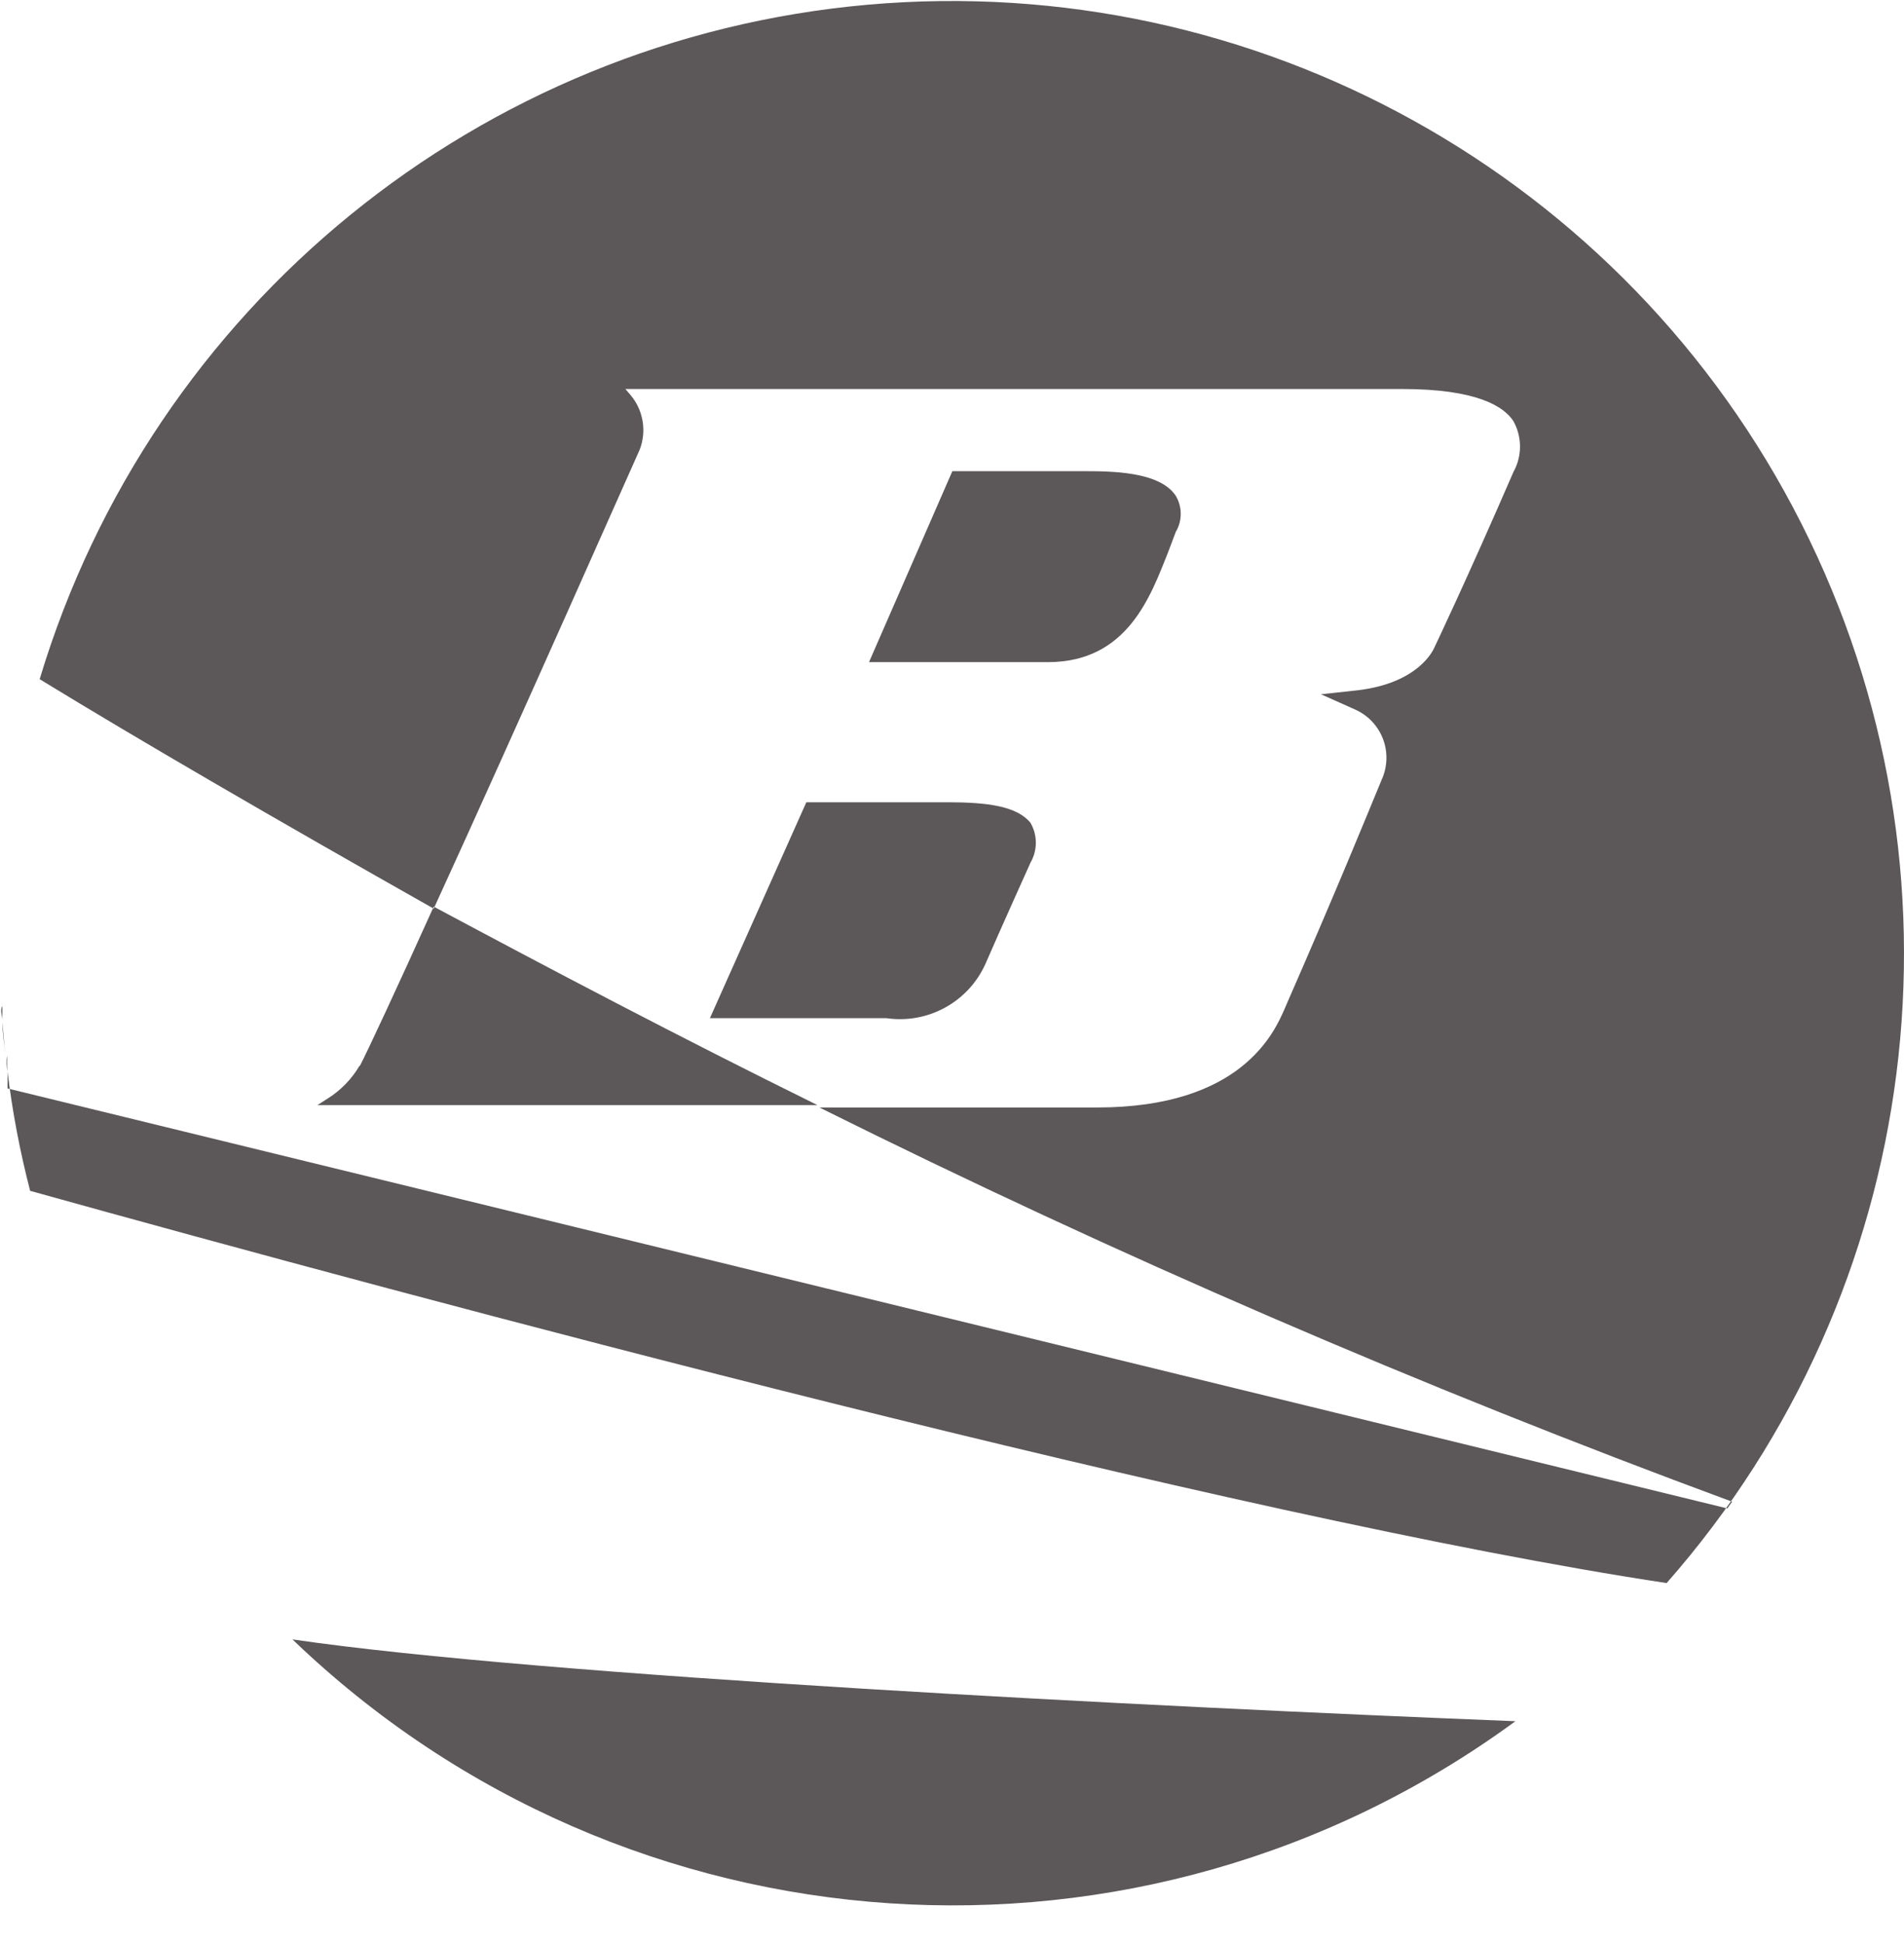<svg width="48" height="49" viewBox="0 0 48 49" fill="none" xmlns="http://www.w3.org/2000/svg">
<path fill-rule="evenodd" clip-rule="evenodd" d="M1 17.119C3.829 7.717 12.097 0.984 21.876 0.119C31.655 -0.745 40.976 4.432 45.41 13.191C49.845 21.951 48.501 32.529 42.016 39.901C31.111 38.26 10.534 32.737 0.76 30.015C0.504 29.029 0.313 28.026 0.19 27.014C0.19 27.154 0.19 27.294 0.19 27.434L43.546 38.02L43.666 37.85C35.823 34.955 28.142 31.638 20.658 27.914H27.66C31.292 27.914 32.122 26.034 32.392 25.413L32.452 25.273C33.682 22.462 34.453 20.571 34.833 19.65C34.98 19.326 34.992 18.955 34.864 18.622C34.736 18.289 34.48 18.022 34.153 17.879L33.302 17.499L34.223 17.399C35.753 17.219 36.123 16.398 36.153 16.338C36.153 16.338 36.974 14.618 38.154 11.896C38.375 11.498 38.375 11.014 38.154 10.616C37.914 10.245 37.234 9.805 35.353 9.805H15.766L15.886 9.945C16.217 10.329 16.309 10.864 16.126 11.336C16.076 11.436 13.025 18.34 10.934 22.902C6.913 20.631 3.521 18.66 1 17.119ZM29.441 13.937L29.641 13.407C29.808 13.126 29.808 12.777 29.641 12.496C29.231 11.876 27.99 11.876 27.31 11.876H24.009L21.908 16.689H26.42C28.43 16.689 29.011 15.008 29.441 13.937ZM23.889 20.221H20.328L17.897 25.663H22.348C23.389 25.815 24.405 25.26 24.839 24.303C25.209 23.452 25.97 21.761 25.98 21.741C26.158 21.432 26.158 21.05 25.98 20.741C25.64 20.32 24.899 20.221 23.889 20.221ZM9.063 26.864C8.864 27.202 8.586 27.486 8.253 27.694L8.003 27.854H20.608C17.076 26.113 13.835 24.403 10.934 22.852C10.004 24.913 9.243 26.544 9.073 26.864H9.063ZM0 25.293C0 25.163 0 25.033 0 24.903C0 25.013 0 25.163 0 25.293ZM38.204 43.383C29.091 43.022 13.665 42.242 7.373 41.321C15.784 49.41 28.792 50.28 38.204 43.383ZM0.18 27.014C0.18 26.884 0.18 26.754 0.18 26.614C0.15 26.744 0.17 26.874 0.18 27.014ZM0.06 25.773C0.06 26.034 0.11 26.304 0.13 26.564C0.11 26.304 0.08 26.014 0.06 25.773ZM0.06 25.693C0.06 25.573 0.06 25.463 0.06 25.353C1.11759e-08 25.463 0.05 25.573 0.06 25.693Z" fill="#5C5759"/>
</svg>
